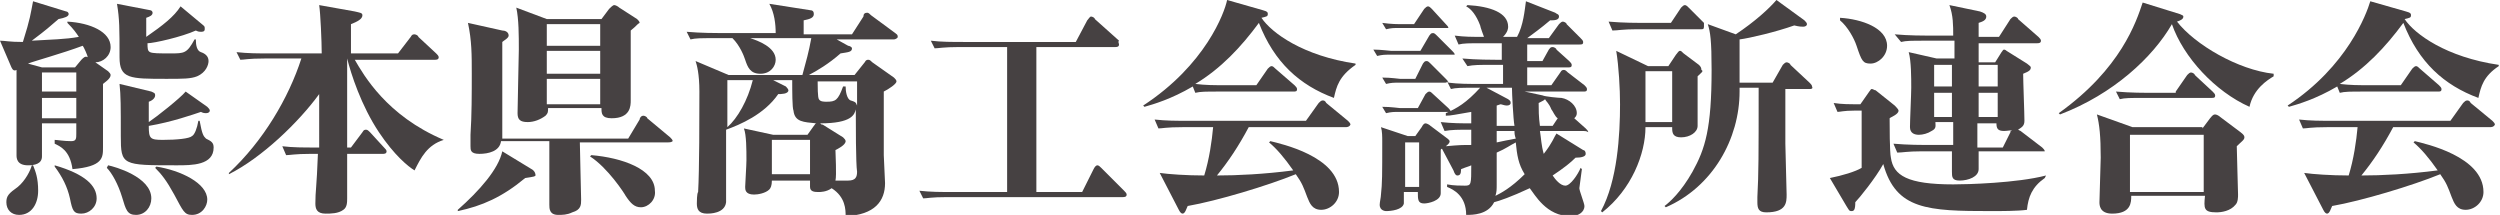 <?xml version="1.0" encoding="utf-8"?>
<!-- Generator: Adobe Illustrator 25.2.3, SVG Export Plug-In . SVG Version: 6.00 Build 0)  -->
<svg version="1.1" id="レイヤー_1" xmlns="http://www.w3.org/2000/svg" xmlns:xlink="http://www.w3.org/1999/xlink" x="0px"
	 y="0px" viewBox="0 0 196.6 16.9" style="enable-background:new 0 0 196.6 16.9;" xml:space="preserve">
<style type="text/css">
	.st0{fill:#464142;}
</style>
<g>
	<path class="st0" d="M8.5,5.6c0.1,0.1,0.2,0.2,0.2,0.3c0,0.3-0.5,0.6-0.6,0.7c0,0.8,0,4.2,0,5c0,0.8,0,1.5-2.4,1.7
		c-0.2-1.5-1-1.8-1.4-2V11c0.2,0,0.7,0.1,1.3,0.1C6,11.1,6,10.9,6,10.5V9.7H3.3c0,0.2,0,2.4,0,2.6C3.3,12.9,2.7,13,2.2,13
		c-0.9,0-0.9-0.6-0.9-0.8c0-1,0-5.7,0-6.7C1.1,5.6,1,5.5,0.9,5.3L0,3.2c0.4,0,0.7,0.1,1.8,0.1c0.6-1.9,0.6-2.2,0.8-3.2l2.6,0.8
		c0.1,0,0.2,0.1,0.2,0.2c0,0.2-0.3,0.3-0.8,0.4C3.9,2.1,3.7,2.3,2.5,3.2c1.6-0.1,2.6-0.1,3.7-0.3C6,2.6,5.8,2.3,5.3,1.8V1.7
		c1.8,0.1,3.4,0.8,3.4,2c0,0.7-0.6,1.2-1.2,1.2L8.5,5.6z M2.6,13c0.2,0.5,0.4,1,0.4,2c0,1-0.5,1.9-1.5,1.9c-0.6,0-1-0.4-1-1
		c0-0.5,0.2-0.7,0.9-1.2c0.6-0.5,1-1.3,1.1-1.7L2.6,13z M5.9,5.3l0.5-0.6c0.2-0.2,0.3-0.3,0.5-0.2c0-0.1-0.3-0.8-0.4-0.9
		C4.9,4.2,2.7,4.8,2.2,5l1.1,0.3H5.9z M3.3,5.7v1.5H6V5.7H3.3z M6,7.7H3.3v1.6H6V7.7z M4.3,13c2.4,0.7,3.3,1.6,3.3,2.6
		c0,0.7-0.6,1.2-1.2,1.2c-0.6,0-0.7-0.2-0.9-1.2c-0.2-0.9-0.6-1.7-1.2-2.5L4.3,13z M8.5,13c0.5,0.1,3.4,0.9,3.4,2.6
		c0,0.7-0.5,1.3-1.2,1.3c-0.7,0-0.8-0.4-1.1-1.4c-0.3-1-0.8-1.9-1.2-2.3L8.5,13z M16,2c0.1,0.1,0.1,0.1,0.1,0.3
		c0,0.2-0.2,0.2-0.3,0.2c-0.1,0-0.2,0-0.4-0.1c-1.1,0.5-3.3,1-3.8,1c0,0.4,0,0.6,0.2,0.7c0.2,0.1,0.7,0.1,1.6,0.1
		c1.1,0,1.3,0,1.9-1.1h0.1c0,0.5,0.1,0.9,0.4,1c0.3,0.1,0.6,0.3,0.6,0.7c0,0.3-0.2,0.9-0.9,1.2c-0.5,0.2-1.1,0.2-2.4,0.2
		c-2.9,0-3.7,0-3.7-1.7c0-2.3,0-3-0.2-4.2l2.6,0.5C11.9,0.8,12,0.9,12,1c0,0.2-0.2,0.3-0.5,0.4v1.5c1.3-0.9,2.2-1.6,2.7-2.4L16,2z
		 M16.3,8.4c0.1,0.1,0.2,0.2,0.2,0.3c0,0.1-0.1,0.2-0.3,0.2c-0.1,0-0.2,0-0.4-0.1c-0.6,0.2-2.3,0.8-4.1,1.1c0,1,0.1,1.1,1.1,1.1
		c1.1,0,2.1-0.1,2.3-0.3c0.2-0.1,0.4-0.6,0.5-1.2h0.1c0.2,1.1,0.3,1.2,0.5,1.4c0.4,0.2,0.6,0.3,0.6,0.7c0,1.4-1.7,1.4-2.9,1.4
		c-4.3,0-4.4,0-4.4-2.3c0-2.3,0-3.2-0.1-4.1l2.5,0.6c0.2,0.1,0.3,0.1,0.3,0.3s-0.2,0.4-0.5,0.5v1.6c0.6-0.4,2.5-1.9,2.9-2.4
		L16.3,8.4z M12.3,13.1c1.9,0.3,4,1.3,4,2.6c0,0.5-0.4,1.2-1.2,1.2c-0.6,0-0.7-0.3-1.4-1.6c-0.6-1.1-1-1.6-1.5-2.1L12.3,13.1z"/>
	<path class="st0" d="M32.6,13.4c-0.5-0.3-1.6-1.2-2.8-3c-1.4-2.1-2.2-4.6-2.5-5.8v7h0.3l0.9-1.2c0.1-0.2,0.2-0.2,0.3-0.2
		c0.1,0,0.2,0.1,0.3,0.2l1.1,1.2c0.1,0.1,0.2,0.2,0.2,0.3c0,0.2-0.2,0.2-0.3,0.2h-2.8c0,0.5,0,2.9,0,3.5c0,0.3,0,0.7-0.3,0.9
		c-0.4,0.3-1,0.3-1.4,0.3c-0.7,0-0.8-0.4-0.8-0.8c0-1,0.1-1.2,0.2-3.9h-0.6c-1.2,0-1.6,0.1-1.9,0.1l-0.3-0.7
		c0.8,0.1,1.7,0.1,2.6,0.1h0.3V7.4c-1.6,2.2-4.5,5-7.1,6.3L18,13.6c2.7-2.5,4.7-5.9,5.7-9h-2.9c-1.3,0-1.6,0.1-1.9,0.1l-0.3-0.6
		c0.9,0.1,1.7,0.1,2.6,0.1h4.1c0-0.9-0.1-3.2-0.2-3.8l2.8,0.5c0.4,0.1,0.6,0.1,0.6,0.3c0,0.3-0.4,0.5-0.9,0.7c0,0.3,0,1.9,0,2.3h3.7
		l1-1.3c0.1-0.2,0.2-0.2,0.3-0.2c0.1,0,0.3,0.1,0.3,0.2l1.4,1.3c0.1,0.1,0.2,0.2,0.2,0.3c0,0.2-0.2,0.2-0.3,0.2h-6.3
		c0.7,1.2,2.5,4.4,7,6.3V11C33.6,11.4,33.1,12.4,32.6,13.4z"/>
	<path class="st0" d="M41.3,14c-1.8,1.5-3.4,2.2-5.3,2.6v-0.1c1.7-1.5,3.2-3.2,3.5-4.6l2.3,1.4c0.2,0.1,0.3,0.3,0.3,0.4
		C42.2,13.9,41.9,13.9,41.3,14z M52.5,11.2h-6.9c0,0.7,0.1,3.9,0.1,4.5c0,0.4,0,0.8-0.7,1c-0.4,0.2-0.8,0.2-1.1,0.2
		c-0.7,0-0.7-0.5-0.7-0.8c0-0.8,0-4.3,0-5h-3.8c-0.1,0.8-1,1-1.7,1S37,11.8,37,11.5c0-0.3,0-0.7,0-0.9c0.1-1.5,0.1-3.3,0.1-4.8
		c0-1.5,0-2.6-0.3-4l2.7,0.6c0.2,0,0.5,0.1,0.5,0.4c0,0.2-0.4,0.4-0.5,0.5v6.4c0,0.2,0,1,0,1.2h9.9l0.9-1.5c0-0.1,0.1-0.3,0.3-0.3
		c0.1,0,0.3,0.1,0.3,0.2l1.8,1.5c0.1,0.1,0.2,0.2,0.2,0.3C52.8,11.2,52.6,11.2,52.5,11.2z M49.6,2.4c0,0.9,0,4.7,0,5.5
		c0,0.4,0,1.4-1.5,1.4c-0.8,0-0.8-0.4-0.8-0.8h-4.2c0,0.3,0,0.4-0.2,0.6c-0.4,0.3-0.9,0.5-1.4,0.5c-0.6,0-0.8-0.2-0.8-0.7
		c0-0.8,0.1-4.3,0.1-5c0-1.1,0-2.4-0.2-3.3l2.4,0.9h4.3l0.6-0.8c0.1-0.1,0.3-0.3,0.4-0.3c0.1,0,0.3,0.1,0.4,0.2l1.4,0.9
		c0.1,0.1,0.2,0.2,0.2,0.3C50.1,1.9,50.1,2,49.6,2.4z M47.3,1.9H43v1.7h4.2V1.9z M47.3,4H43v1.8h4.2V4z M47.3,6.2H43v2h4.2V6.2z
		 M50.4,16.3c-0.5,0-0.8-0.3-1.2-0.9c-0.1-0.2-1.4-2.2-2.8-3.1l0.1-0.1c2.4,0.2,5,1.1,5,2.8C51.6,15.7,51,16.3,50.4,16.3z"/>
	<path class="st0" d="M70.3,3.1h-4.5l0.9,0.5C66.8,3.6,67,3.7,67,3.8c0,0.3-0.3,0.3-0.9,0.4c-0.9,0.8-1.9,1.4-2.5,1.7h3.6l0.8-1
		c0.1-0.2,0.2-0.2,0.3-0.2s0.2,0.1,0.3,0.2l1.7,1.2c0.1,0.1,0.2,0.2,0.2,0.3c0,0.2-0.6,0.6-1,0.8c0,3.6,0,4.1,0,5
		c0,0.3,0.1,1.9,0.1,2.2c0,1.4-0.8,2.5-3.1,2.6c0-0.5,0-1.5-1.1-2.2c-0.4,0.3-0.9,0.3-1,0.3c-0.3,0-0.7,0-0.7-0.4c0,0,0-0.5,0-0.5
		h-3c0,0.4-0.1,0.6-0.2,0.7c-0.3,0.3-0.9,0.4-1.2,0.4c-0.7,0-0.7-0.4-0.7-0.6c0-0.2,0.1-1.7,0.1-2.1c0-0.8,0-2-0.2-2.5l2.3,0.5h2.7
		L64,9.9c0.1-0.1,0.1-0.2,0.2-0.2c-1-0.1-1.7-0.1-1.8-1c-0.1-0.2-0.1-1.6-0.1-2.4h-1.5l1,0.5C62,7,62,7.1,62,7.1
		c0,0.3-0.6,0.3-0.8,0.3c-1.1,1.6-3,2.4-4.1,2.8c0,0.9,0,5.5,0,5.7c-0.1,0.9-1.3,0.9-1.5,0.9c-0.7,0-0.8-0.4-0.8-0.8
		c0-0.1,0-0.8,0.1-0.9c0.1-1.7,0.1-6,0.1-7.9c0-1.4-0.2-2.1-0.3-2.4l2.6,1.1h5.8c0.3-1.1,0.5-1.8,0.7-2.9H59c0.6,0.2,2,0.7,2,1.7
		c0,0.5-0.4,1.1-1.2,1.1c-0.8,0-1-0.5-1.2-1.1c-0.1-0.3-0.4-1.1-1-1.7h-1.4c-1.1,0-1.5,0-1.9,0.1L54,2.5c1.1,0.1,2.4,0.1,2.6,0.1H61
		c0-0.7-0.1-1.6-0.5-2.3l3.2,0.5c0.2,0,0.3,0.1,0.3,0.3c0,0.3-0.3,0.4-0.8,0.5v1.1H67l0.9-1.4C67.9,1.1,68,1,68.2,1
		c0.1,0,0.2,0.1,0.3,0.2l1.9,1.4c0.1,0.1,0.2,0.1,0.2,0.3C70.6,3,70.4,3.1,70.3,3.1z M57.2,6.4V10c0.8-0.7,1.6-2.1,2-3.7H57.2z
		 M63.7,11h-3v2.7h3V11z M67.3,6.4h-3c0,0.3,0,1.3,0.1,1.4c0.1,0.2,0.4,0.2,0.6,0.2c0.7,0,0.9-0.1,1.3-1.2h0.2c0,0.4,0.1,1,0.4,1.1
		c0.3,0.1,0.4,0.1,0.5,0.4V6.4z M67.3,8.6c-0.1,0.4-0.3,1.1-2.8,1.1c0.1,0.1,0.1,0.1,0.2,0.1l1.6,1c0.1,0.1,0.2,0.2,0.2,0.3
		c0,0.3-0.6,0.6-0.8,0.7c0,0.3,0.1,2,0,2.4c0.2,0,0.7,0,1,0c0.6,0,0.7-0.3,0.7-0.7C67.3,12.9,67.3,9.7,67.3,8.6z"/>
	<path class="st0" d="M81.5,3.7v11.4h3.6l0.9-1.8c0.1-0.2,0.2-0.3,0.3-0.3c0.1,0,0.2,0.1,0.3,0.2l1.8,1.8c0.1,0.1,0.2,0.2,0.2,0.3
		c0,0.2-0.2,0.2-0.3,0.2H74.5c-1.3,0-1.6,0.1-1.9,0.1L72.3,15c0.9,0.1,1.7,0.1,2.6,0.1h4.3V3.7h-3.8c-1.2,0-1.6,0.1-1.9,0.1
		l-0.3-0.6c0.8,0.1,1.7,0.1,2.6,0.1h8.8l0.9-1.7c0.1-0.1,0.2-0.3,0.3-0.3c0.1,0,0.3,0.1,0.3,0.2l1.9,1.7C87.9,3.3,88,3.4,88,3.5
		c0,0.2-0.2,0.2-0.3,0.2H81.5z"/>
	<path class="st0" d="M104.9,7.7c-2.7-1-4.7-2.8-5.9-5.9c-1.4,1.9-3,3.6-5,4.8c0.8,0.1,1.5,0.1,2.3,0.1h2.5l0.9-1.3
		c0.1-0.1,0.2-0.2,0.3-0.2c0.1,0,0.2,0.1,0.3,0.2l1.5,1.3c0.1,0.1,0.2,0.2,0.2,0.3c0,0.2-0.1,0.2-0.3,0.2h-5.8c-1.1,0-1.5,0-1.9,0.1
		l-0.2-0.5c-1.7,1-3.1,1.4-3.8,1.6l-0.1-0.1C94.8,5.1,96.3,1,96.5,0l2.8,0.8c0.4,0.1,0.4,0.2,0.4,0.3c0,0.2-0.1,0.2-0.5,0.3
		c0.8,1.2,3.3,3,7.4,3.6v0.1C105.3,6,105.1,6.8,104.9,7.7z M105.8,10h-7.6c-0.8,1.5-1.6,2.7-2.5,3.8c1.6,0,3.7-0.1,6-0.4
		c-0.7-1-1.3-1.7-1.9-2.2l0.1-0.1c0.8,0.2,5.4,1.2,5.4,4c0,0.8-0.7,1.4-1.4,1.4c-0.7,0-0.9-0.5-1.1-1c-0.3-0.8-0.4-1.1-0.9-1.8
		c-2.2,0.9-6.2,2.1-8.5,2.5c-0.1,0.2-0.2,0.6-0.4,0.6c-0.1,0-0.2-0.1-0.3-0.3l-1.5-2.9c0.7,0.1,2.1,0.2,3.5,0.2
		c0.4-1.3,0.6-2.7,0.7-3.8H93c-1.3,0-1.6,0.1-1.9,0.1l-0.3-0.7c0.9,0.1,1.7,0.1,2.6,0.1h9.3l1-1.4c0.1-0.1,0.2-0.2,0.3-0.2
		c0.1,0,0.2,0,0.3,0.2l1.7,1.4c0.1,0.1,0.2,0.2,0.2,0.3C106.1,10,105.9,10,105.8,10z"/>
	<path class="st0" d="M114.1,4.3h-5c-0.1,0-0.4,0-0.8,0.1L108,3.9c0.6,0,1.3,0.1,1.4,0.1h2.3l0.7-1.2c0.1-0.1,0.1-0.2,0.3-0.2
		c0.1,0,0.2,0.1,0.3,0.2l1.2,1.2c0.1,0.1,0.2,0.2,0.2,0.3C114.4,4.3,114.2,4.3,114.1,4.3z M124.5,10.3h-3.4c0.1,0.6,0.1,1.1,0.3,1.8
		c0.7-0.9,0.8-1.3,1-1.6l2.1,1.3c0.1,0,0.2,0.1,0.2,0.3c0,0.2-0.3,0.3-0.8,0.3c-0.4,0.4-0.9,0.8-1.8,1.4c0.2,0.3,0.6,0.8,1,0.8
		c0.4,0,1-0.9,1.2-1.4l0.1,0.1c0,0.1-0.2,1.4-0.2,1.5c0,0.2,0.4,1.2,0.4,1.4c0,0.5-0.5,0.8-1.1,0.8c-1.9,0-2.8-1.7-3.2-2.2
		c-1.5,0.7-2.4,1-2.8,1.1c-0.5,1-1.7,1-2.2,1c0-1.5-1-2-1.5-2.2v-0.2c0.5,0.1,1.1,0.1,1.4,0.1c0.5,0,0.5-0.1,0.5-1.6
		c-0.2,0.1-0.3,0.1-0.8,0.3c0,0.4-0.1,0.5-0.3,0.5c-0.1,0-0.2-0.1-0.3-0.4l-0.9-1.7c-0.1,0-0.1,0.1-0.1,0.1v0.2v1.3v1.1
		c0,0.1,0,0.7,0,0.8c0,0.6-1,0.8-1.3,0.8c-0.5,0-0.5-0.3-0.5-0.9h-1.1c0,0,0,0.8,0,0.9c-0.1,0.5-1,0.6-1.4,0.6c0,0-0.5,0-0.5-0.5
		c0-0.2,0.1-0.6,0.1-0.8c0.1-0.9,0.1-1.5,0.1-4.2c0-0.3,0-0.8-0.1-1.1l2.1,0.7h0.6l0.5-0.7c0.1-0.2,0.2-0.3,0.3-0.3
		c0.1,0,0.3,0.1,0.4,0.2l1.2,0.9c0.3,0.2,0.3,0.3,0.3,0.3c0,0.2-0.2,0.3-0.3,0.4c1.1-0.1,1.3-0.1,2-0.1v-1.2c-1.1,0-1.5,0-2.1,0.1
		l-0.3-0.7c0.9,0.1,1.7,0.1,2.4,0.1V8.8c-1.2,0.2-1.6,0.3-2,0.3V8.9c0.9-0.4,1.6-0.8,2.7-2H116c-1.1,0-1.5,0-1.9,0.1l-0.3-0.6
		c0,0.1-0.1,0.1-0.2,0.1h-3.8c-0.1,0-0.4,0-0.8,0.1l-0.3-0.5c0.7,0,1.3,0.1,1.4,0.1h1.2l0.6-1.2c0.1-0.1,0.1-0.2,0.3-0.2
		c0.1,0,0.2,0.1,0.3,0.2l1.2,1.2c0.1,0.1,0.2,0.2,0.2,0.3c0.8,0.1,1.6,0.1,2.5,0.1h1.8V5.1h-0.8c-1.1,0-1.5,0-2,0.1L115,4.6
		c1.1,0.1,2.4,0.1,2.6,0.1h0.5V3.4h-1.5c-1.1,0-1.5,0-1.9,0.1l-0.3-0.7c0.8,0.1,1.3,0.1,2.3,0.1c0,0-0.3-0.8-0.3-0.9
		c-0.3-0.8-0.7-1.3-1.1-1.5l0.1-0.1c1.8,0.1,3.2,0.6,3.2,1.7c0,0.1,0,0.4-0.4,0.8h1.1c0.5-0.9,0.6-2.1,0.7-2.8l2.3,0.9
		c0.1,0.1,0.3,0.1,0.3,0.3c0,0.3-0.4,0.3-0.7,0.3c-0.7,0.6-1.4,1.1-1.8,1.4h1.7l0.8-1.1c0.1-0.1,0.2-0.2,0.3-0.2
		c0.1,0,0.3,0.1,0.3,0.2l1.1,1.1c0.1,0.1,0.2,0.2,0.2,0.3c0,0.2-0.1,0.2-0.3,0.2h-4.1v1.3h1.2l0.5-0.9c0.1-0.1,0.1-0.2,0.3-0.2
		c0.1,0,0.3,0.1,0.3,0.2l1,0.9c0.1,0.1,0.2,0.2,0.2,0.3c0,0.2-0.1,0.2-0.3,0.2h-3.2v1.4h1.9l0.7-1c0.1-0.2,0.2-0.2,0.3-0.2
		c0.1,0,0.2,0.1,0.3,0.2l1.3,1c0.1,0.1,0.2,0.2,0.2,0.3c0,0.2-0.1,0.2-0.3,0.2h-4.6l1.4,0.3c0.2,0.1,1.3,0.2,1.5,0.2
		c0.6,0.1,1.2,0.6,1.2,1.2c0,0.2-0.1,0.3-0.2,0.4l0.9,0.8c0.1,0.1,0.2,0.2,0.2,0.3C124.8,10.3,124.6,10.3,124.5,10.3z M113.6,2.2
		h-3.8c-0.1,0-0.4,0-0.8,0.1l-0.3-0.5c0.7,0.1,1.3,0.1,1.4,0.1h1.1l0.8-1.2c0.1-0.1,0.2-0.2,0.3-0.2c0.1,0,0.2,0.1,0.3,0.2l1.1,1.2
		c0.1,0.1,0.2,0.2,0.2,0.3C113.9,2.2,113.7,2.2,113.6,2.2z M113.7,8.8h-3.9c-0.1,0-0.4,0-0.8,0.1l-0.3-0.5c0.7,0,1.3,0.1,1.4,0.1
		h1.4l0.6-1.1c0.1-0.1,0.2-0.2,0.3-0.2c0.1,0,0.2,0.1,0.3,0.2l1.2,1.1c0,0,0.2,0.2,0.2,0.3C114,8.8,113.9,8.8,113.7,8.8z
		 M111.6,11.2h-1.1v3.5h1.1V11.2z M118.9,6.9h-2l1.7,0.9c0.1,0.1,0.2,0.1,0.2,0.3c0,0.1-0.1,0.2-0.3,0.2c-0.2,0-0.4-0.1-0.5-0.1
		l-0.3,0.1v1.6h1.4C119,9.4,118.9,7.3,118.9,6.9z M119.2,11.2c-0.4,0.2-0.8,0.5-1.5,0.8v2.5c0,0.4,0,0.6-0.1,0.9
		c0.4-0.2,1.2-0.6,2.3-1.7C119.4,12.9,119.3,12.2,119.2,11.2z M119.1,10.3h-1.4v0.9c0.5-0.1,0.9-0.2,1.5-0.3
		C119.1,10.6,119.1,10.5,119.1,10.3z M122,8.6c-0.2-0.5-0.4-0.6-0.5-0.8c-0.1,0.1-0.1,0.1-0.5,0.3c0,0.5,0,1.1,0.1,1.8h1l0.4-0.6
		C122.3,9.2,122.1,8.7,122,8.6z"/>
	<path class="st0" d="M133.5,6c0,0.3,0,3.6,0,3.9c0,0.5-0.6,0.9-1.3,0.9c-0.6,0-0.7-0.3-0.7-0.7V10h-2.1c0,2.1-1.1,4.9-3.4,6.7
		l-0.1-0.1c1.3-2.4,1.5-6,1.5-8.4c0-1.2-0.1-3-0.3-4.2l2.5,1.2h1.6l0.6-0.9c0.1-0.1,0.2-0.3,0.3-0.3c0.1,0,0.1,0,0.3,0.2l1.2,0.9
		c0.1,0.1,0.2,0.2,0.2,0.4C134,5.6,133.8,5.7,133.5,6z M133.8,2.3h-5.1c-1.1,0-1.5,0.1-1.9,0.1l-0.3-0.7c1.1,0.1,2.4,0.1,2.6,0.1
		h2.3l0.8-1.2c0.1-0.1,0.2-0.2,0.3-0.2c0.1,0,0.2,0.1,0.3,0.2l1.2,1.2C134,1.9,134,2,134,2.1C134,2.3,133.9,2.3,133.8,2.3z
		 M131.5,5.6h-2.1v4h2.1V5.6z M142.3,7h-1.9v4.3c0,0.6,0.1,3.4,0.1,4c0,0.6,0,1.4-1.6,1.4c-0.6,0-0.7-0.3-0.7-0.8c0-0.1,0-0.3,0-0.4
		c0.1-1.9,0.1-3.2,0.1-8.6h-1.5v0.3c0,3.7-2.1,7.5-5.8,9.1l-0.1-0.1c0.4-0.3,1.3-1.1,2.2-2.7c1-1.8,1.5-3.4,1.5-8
		c0-2.3-0.1-3-0.3-3.6l2.2,0.8c1.5-1,2.6-2,3.2-2.7l2.2,1.6c0.1,0.1,0.2,0.2,0.2,0.3c0,0.1-0.1,0.2-0.3,0.2c-0.1,0-0.3,0-0.7-0.1
		c-1.4,0.5-3.5,1-4.3,1.1v0.2c0,0.2,0,2.7,0,3.2h2.6l0.8-1.4c0.1-0.1,0.2-0.2,0.3-0.2c0.1,0,0.3,0.1,0.3,0.2l1.5,1.4
		c0.1,0.1,0.2,0.2,0.2,0.3C142.6,7,142.4,7,142.3,7z"/>
	<path class="st0" d="M160.8,14c-1,0.7-1.3,1.5-1.4,2.5c-0.7,0.1-2.1,0.1-2.8,0.1c-5,0-7.5-0.1-8.5-3.7c-0.6,1.1-1.9,2.7-2.2,3
		c0,0.6-0.1,0.7-0.3,0.7c-0.2,0-0.2-0.1-0.4-0.4l-1.3-2.2c1-0.2,2-0.5,2.5-0.8V8.7h-0.6c-0.8,0-1.1,0.1-1.3,0.1l-0.3-0.7
		c0.6,0.1,1.4,0.1,1.7,0.1h0.4l0.7-1c0.1-0.1,0.1-0.2,0.2-0.2c0.1,0,0.2,0.1,0.3,0.1l1.5,1.2c0.1,0.1,0.3,0.3,0.3,0.4
		c0,0.3-0.6,0.5-0.7,0.6c0,0.5,0,2.7,0.1,3.1c0.2,1.4,1.3,2.1,4.9,2.1c1.1,0,5-0.1,7.3-0.7L160.8,14z M147.1,5
		c-0.6,0-0.7-0.2-1.1-1.4c-0.2-0.6-0.7-1.5-1.3-2V1.4c1.7,0.1,3.7,0.8,3.7,2.2C148.4,4.4,147.7,5,147.1,5z M160.4,11.9h-4.8
		c0,0.2,0,1.2,0,1.4c0,0.6-0.8,0.9-1.5,0.9c-0.6,0-0.6-0.3-0.6-0.7c0-0.3,0-1.4,0-1.6h-2.4c-1.1,0-1.5,0.1-1.9,0.1l-0.3-0.7
		c1.1,0.1,2.4,0.1,2.6,0.1h2.1V9.6h-1.4c0,0.3,0.1,0.5-0.3,0.7c-0.3,0.2-0.7,0.3-1,0.3c-0.3,0-0.7-0.1-0.7-0.6
		c0-0.5,0.1-2.6,0.1-3.1c0-0.8,0-2.1-0.2-2.8l2.2,0.5h1.4V3.2h-2.3c-1.1,0-1.5,0-1.9,0.1L149,2.7c1.1,0.1,2.4,0.1,2.6,0.1h2
		c0-0.8,0-1.6-0.3-2.4l2.4,0.5c0.3,0.1,0.5,0.2,0.5,0.4c0,0.3-0.3,0.4-0.6,0.5v1.1h1.6l0.9-1.4c0.1-0.1,0.2-0.2,0.3-0.2
		c0.1,0,0.3,0.1,0.3,0.2l1.6,1.4c0.1,0.1,0.2,0.2,0.2,0.3c0,0.2-0.2,0.2-0.3,0.2h-4.6v1.5h1.3l0.5-0.8c0.1-0.1,0.1-0.2,0.2-0.2
		c0.1,0,0.2,0.1,0.2,0.1l1.6,1c0.1,0.1,0.3,0.2,0.3,0.3c0,0.2-0.1,0.3-0.6,0.5c0,0.6,0.1,3.1,0.1,3.7c0,0.4-0.2,0.5-0.5,0.7
		c0,0,0.2,0.1,0.2,0.1l1.7,1.3c0.1,0.1,0.2,0.2,0.2,0.3C160.7,11.9,160.5,11.9,160.4,11.9z M153.5,5.1h-1.4v1.7h1.4V5.1z M153.5,7.3
		h-1.4v1.9h1.4V7.3z M157.1,5.1h-1.5v1.7h1.5V5.1z M157.1,7.3h-1.5v1.9h1.5V7.3z M157.6,10.3c-0.5,0-0.6-0.2-0.6-0.6h-1.5v1.9h2
		l0.6-1.2c0-0.1,0-0.1,0.1-0.1C158.2,10.2,157.9,10.3,157.6,10.3z"/>
	<path class="st0" d="M178.8,6c-0.5,0.3-1.6,1-1.9,2.4c-2.7-1.2-5.2-3.9-6.1-6.5c-1.5,2.6-4.6,5.5-8.8,7.1l-0.1-0.1
		c4.9-3.5,6.1-7.2,6.6-8.7l2.9,0.9c0.2,0.1,0.3,0.1,0.3,0.2c0,0.2-0.2,0.3-0.5,0.4c1.4,1.8,4.8,3.8,7.6,4.1V6z M173.2,10.1l0.6-0.8
		c0.1-0.1,0.2-0.3,0.4-0.3c0.1,0,0.3,0.1,0.4,0.2l1.6,1.2c0.1,0.1,0.3,0.2,0.3,0.4c0,0.2-0.2,0.3-0.6,0.7c0,0.6,0.1,3.3,0.1,3.8
		c0,0.2,0,0.6-0.2,0.8c-0.4,0.5-1.1,0.6-1.5,0.6c-1,0-1-0.3-0.9-1.3h-5.8c0,0.5,0,1.4-1.5,1.4c-1,0-1-0.7-1-0.9c0-0.5,0.1-3,0.1-3.5
		c0-1.7-0.1-2.6-0.3-3.4l2.8,1H173.2z M171.1,7.2l0.9-1.3c0.1-0.1,0.2-0.2,0.3-0.2c0.1,0,0.3,0.1,0.3,0.2l1.4,1.3
		c0.1,0.1,0.2,0.2,0.2,0.3c0,0.2-0.1,0.2-0.3,0.2h-5.3c-1.1,0-1.5,0-1.9,0.1l-0.3-0.6c1.1,0.1,2.4,0.1,2.6,0.1H171.1z M167.5,10.6
		v4.5h5.8v-4.5H167.5z"/>
	<path class="st0" d="M194.9,7.7c-2.7-1-4.7-2.8-5.9-5.9c-1.4,1.9-3,3.6-5,4.8c0.8,0.1,1.5,0.1,2.3,0.1h2.5l0.9-1.3
		c0.1-0.1,0.2-0.2,0.3-0.2c0.1,0,0.2,0.1,0.3,0.2l1.5,1.3c0.1,0.1,0.2,0.2,0.2,0.3c0,0.2-0.1,0.2-0.3,0.2h-5.8c-1.1,0-1.5,0-1.9,0.1
		l-0.2-0.5c-1.7,1-3.1,1.4-3.8,1.6l-0.1-0.1c4.7-3.1,6.2-7.2,6.5-8.2l2.8,0.8c0.4,0.1,0.4,0.2,0.4,0.3c0,0.2-0.1,0.2-0.5,0.3
		c0.8,1.2,3.3,3,7.4,3.6v0.1C195.3,6,195.1,6.8,194.9,7.7z M195.8,10h-7.6c-0.8,1.5-1.6,2.7-2.5,3.8c1.6,0,3.7-0.1,6-0.4
		c-0.7-1-1.3-1.7-1.9-2.2l0.1-0.1c0.8,0.2,5.4,1.2,5.4,4c0,0.8-0.7,1.4-1.4,1.4c-0.7,0-0.9-0.5-1.1-1c-0.3-0.8-0.4-1.1-0.9-1.8
		c-2.2,0.9-6.2,2.1-8.5,2.5c-0.1,0.2-0.2,0.6-0.4,0.6c-0.1,0-0.2-0.1-0.3-0.3l-1.5-2.9c0.7,0.1,2.1,0.2,3.5,0.2
		c0.4-1.3,0.6-2.7,0.7-3.8H183c-1.3,0-1.6,0.1-1.9,0.1l-0.3-0.7c0.9,0.1,1.7,0.1,2.6,0.1h9.3l1-1.4c0.1-0.1,0.2-0.2,0.3-0.2
		c0.1,0,0.2,0,0.3,0.2l1.7,1.4c0.1,0.1,0.2,0.2,0.2,0.3C196.1,10,195.9,10,195.8,10z"/>
</g>
</svg>
